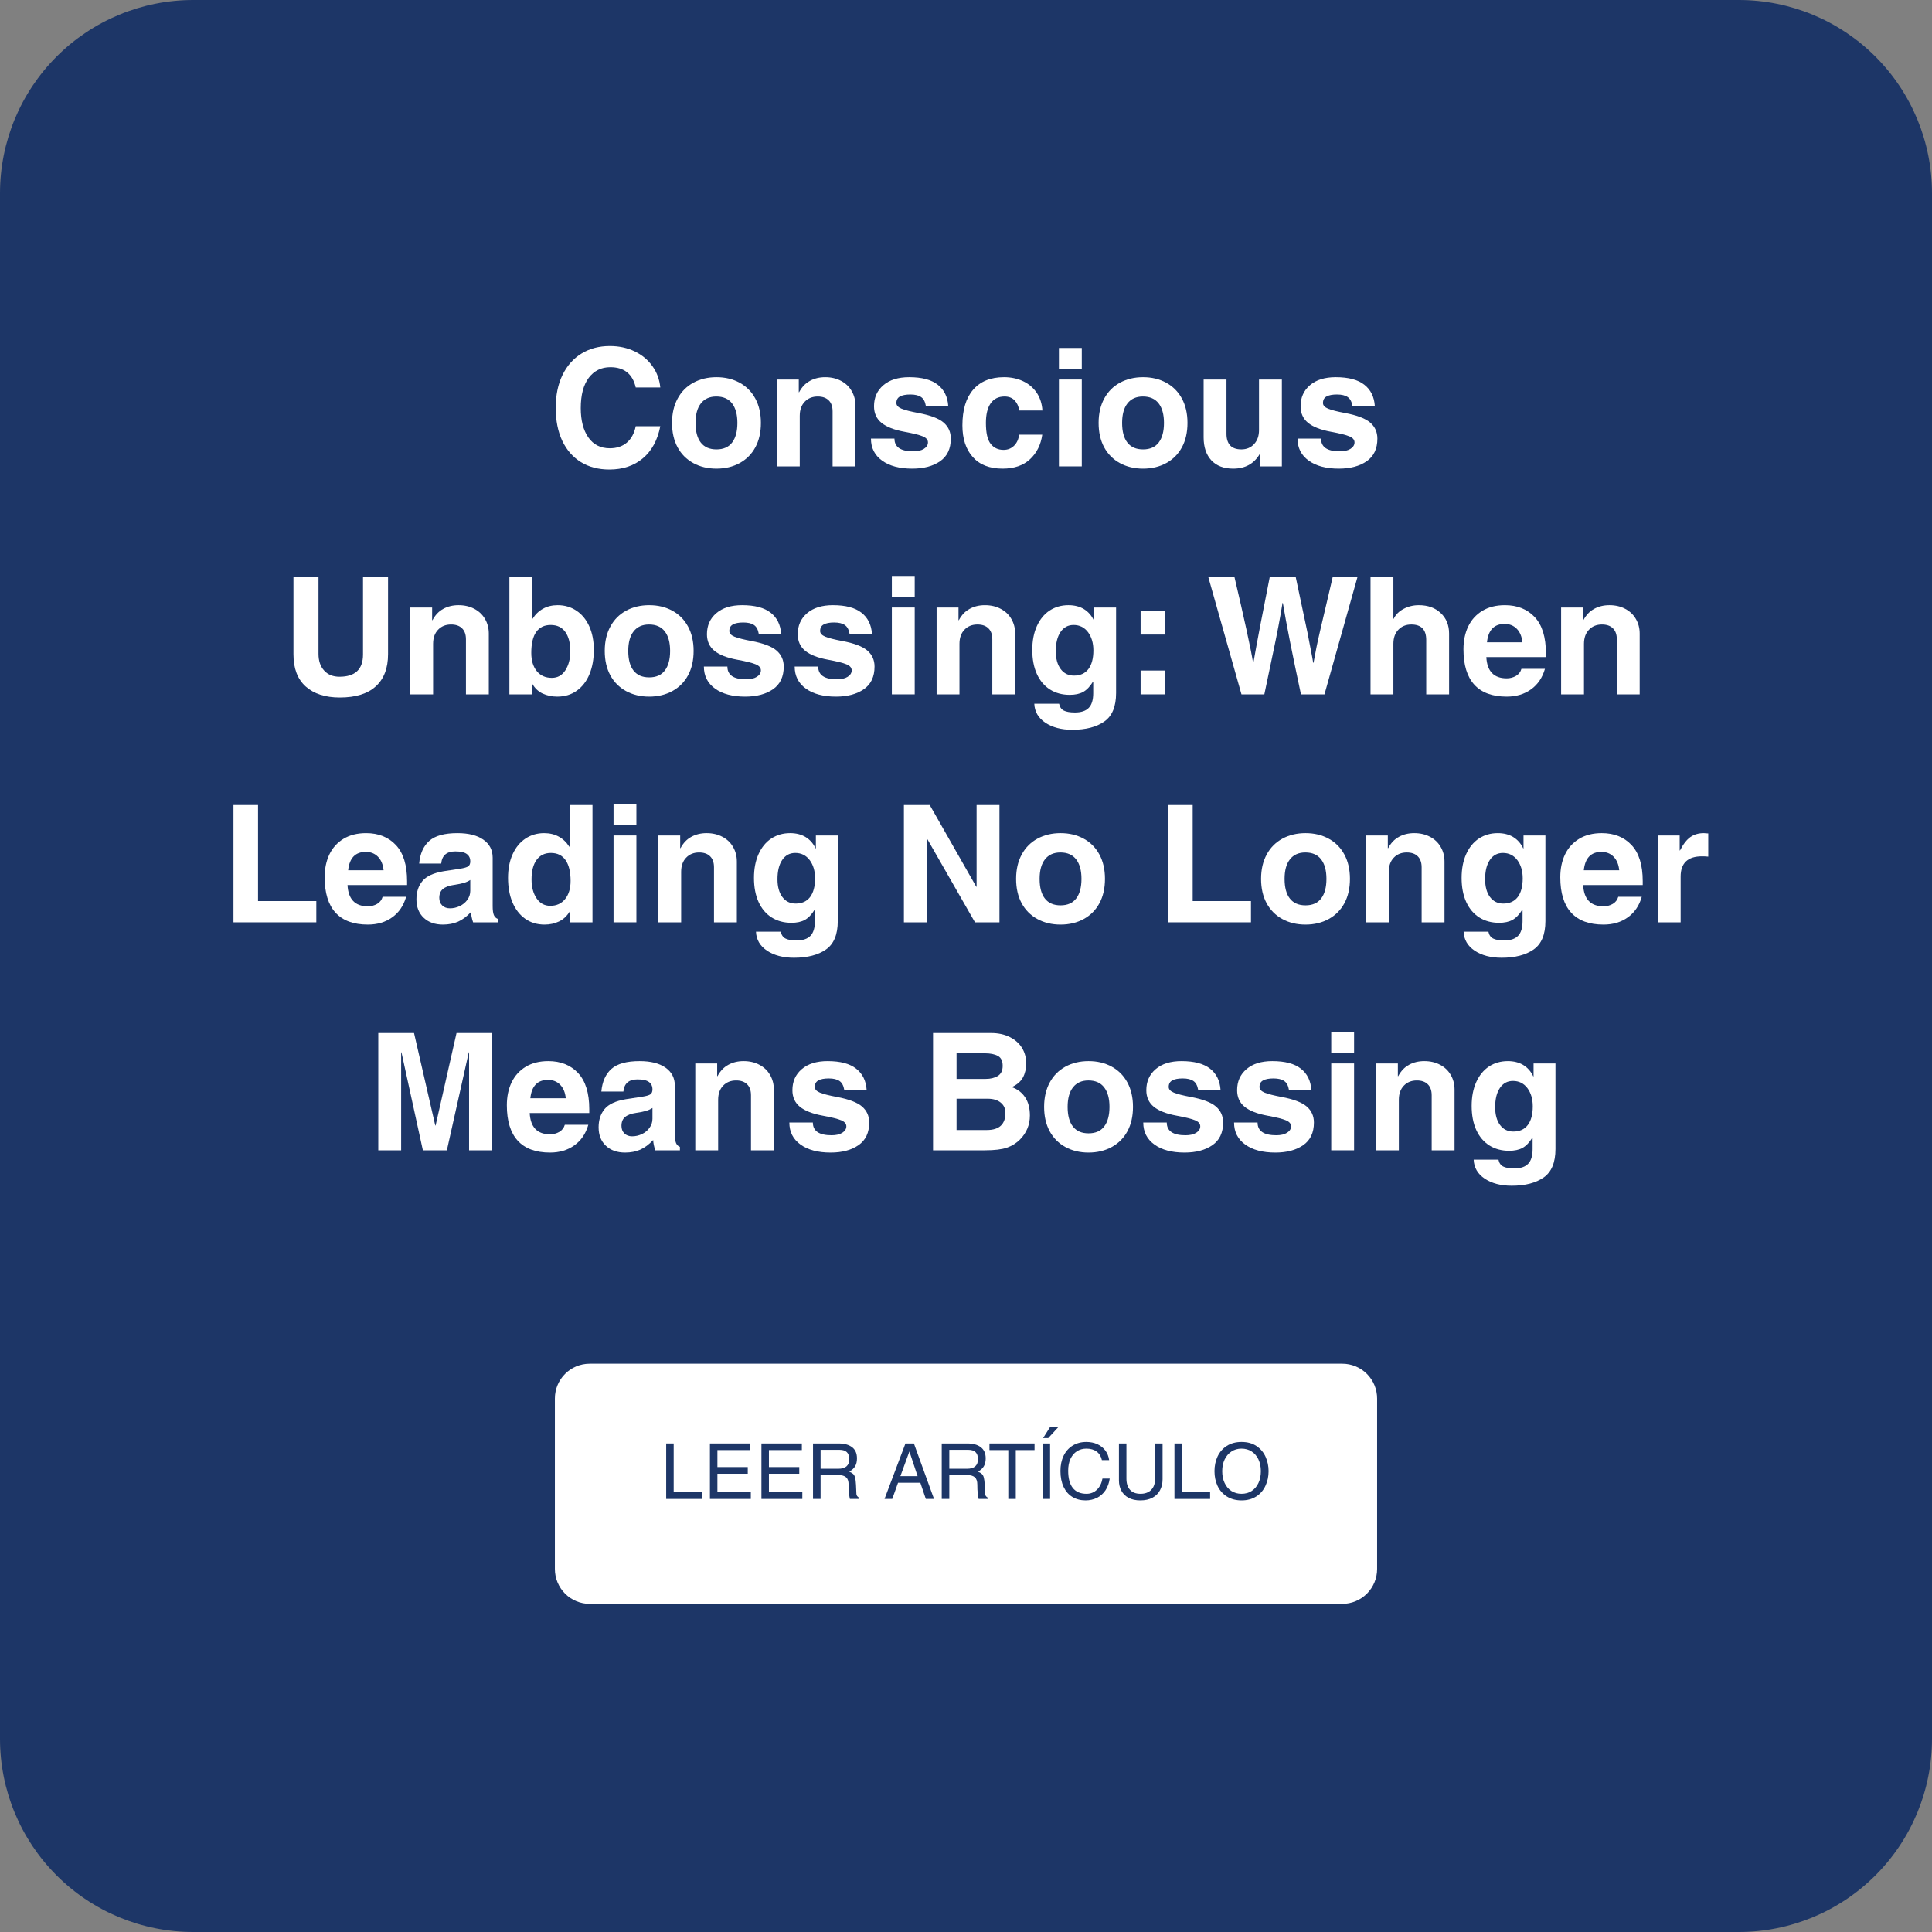 <svg xmlns="http://www.w3.org/2000/svg" xmlns:xlink="http://www.w3.org/1999/xlink" width="500" viewBox="0 0 375 375" height="500" preserveAspectRatio="xMidYMid meet"><rect x="0" y="0" width="375" height="375" fill="#808080" stroke="none"/><defs><g></g><clipPath id="5fe82d9a9a"><path d="M 37.5 0 L 337.5 0 C 347.445 0 356.984 3.949 364.016 10.984 C 371.051 18.016 375 27.555 375 37.5 L 375 337.5 C 375 347.445 371.051 356.984 364.016 364.016 C 356.984 371.051 347.445 375 337.5 375 L 37.5 375 C 27.555 375 18.016 371.051 10.984 364.016 C 3.949 356.984 0 347.445 0 337.5 L 0 37.5 C 0 27.555 3.949 18.016 10.984 10.984 C 18.016 3.949 27.555 0 37.5 0 Z M 37.5 0 " clip-rule="nonzero"></path></clipPath><clipPath id="1bc6776533"><path d="M 0 0 L 375 0 L 375 375 L 0 375 Z M 0 0 " clip-rule="nonzero"></path></clipPath><clipPath id="a417e3f90d"><path d="M 37.5 0 L 337.5 0 C 347.445 0 356.984 3.949 364.016 10.984 C 371.051 18.016 375 27.555 375 37.5 L 375 337.5 C 375 347.445 371.051 356.984 364.016 364.016 C 356.984 371.051 347.445 375 337.5 375 L 37.5 375 C 27.555 375 18.016 371.051 10.984 364.016 C 3.949 356.984 0 347.445 0 337.5 L 0 37.5 C 0 27.555 3.949 18.016 10.984 10.984 C 18.016 3.949 27.555 0 37.5 0 Z M 37.5 0 " clip-rule="nonzero"></path></clipPath><clipPath id="12bfcfdfc8"><rect x="0" width="375" y="0" height="375"></rect></clipPath><clipPath id="25bf0dbd1c"><path d="M 107.703 264.695 L 267.379 264.695 L 267.379 311.305 L 107.703 311.305 Z M 107.703 264.695 " clip-rule="nonzero"></path></clipPath><clipPath id="336af2cafb"><path d="M 114.453 264.695 L 260.547 264.695 C 262.336 264.695 264.051 265.406 265.316 266.672 C 266.582 267.938 267.297 269.652 267.297 271.445 L 267.297 304.555 C 267.297 306.344 266.582 308.059 265.316 309.328 C 264.051 310.594 262.336 311.305 260.547 311.305 L 114.453 311.305 C 112.664 311.305 110.949 310.594 109.684 309.328 C 108.418 308.059 107.703 306.344 107.703 304.555 L 107.703 271.445 C 107.703 267.715 110.727 264.695 114.453 264.695 Z M 114.453 264.695 " clip-rule="nonzero"></path></clipPath><clipPath id="fdb7423b43"><path d="M 0.703 0.695 L 160.359 0.695 L 160.359 47.305 L 0.703 47.305 Z M 0.703 0.695 " clip-rule="nonzero"></path></clipPath><clipPath id="9d84a0eb11"><path d="M 7.453 0.695 L 153.547 0.695 C 155.336 0.695 157.051 1.406 158.316 2.672 C 159.582 3.938 160.297 5.652 160.297 7.445 L 160.297 40.555 C 160.297 42.344 159.582 44.059 158.316 45.328 C 157.051 46.594 155.336 47.305 153.547 47.305 L 7.453 47.305 C 5.664 47.305 3.949 46.594 2.684 45.328 C 1.418 44.059 0.703 42.344 0.703 40.555 L 0.703 7.445 C 0.703 3.715 3.727 0.695 7.453 0.695 Z M 7.453 0.695 " clip-rule="nonzero"></path></clipPath><clipPath id="fdc872f3d6"><rect x="0" width="161" y="0" height="48"></rect></clipPath></defs><g clip-path="url(#5fe82d9a9a)"><g transform="matrix(1, 0, 0, 1, 0, 0)"><g clip-path="url(#12bfcfdfc8)"><g clip-path="url(#1bc6776533)"><g clip-path="url(#a417e3f90d)"><rect x="-82.5" width="540" fill="#1d3667" height="540" y="-82.5" fill-opacity="1"></rect></g></g></g></g></g><g fill="#ffffff" fill-opacity="1"><g transform="translate(106.475, 90.525)"><g><path d="M 11.984 -19.25 C 10.234 -19.25 8.836 -18.562 7.797 -17.188 C 6.766 -15.812 6.25 -13.852 6.25 -11.312 C 6.25 -8.926 6.738 -7.031 7.719 -5.625 C 8.695 -4.219 10.086 -3.516 11.891 -3.516 C 13.223 -3.516 14.32 -3.879 15.188 -4.609 C 16.051 -5.336 16.629 -6.398 16.922 -7.797 L 21.688 -7.797 C 21.156 -5.086 20.023 -3.008 18.297 -1.562 C 16.578 -0.113 14.41 0.609 11.797 0.609 C 9.68 0.609 7.844 0.129 6.281 -0.828 C 4.719 -1.797 3.508 -3.176 2.656 -4.969 C 1.812 -6.77 1.391 -8.895 1.391 -11.344 C 1.391 -13.801 1.828 -15.93 2.703 -17.734 C 3.586 -19.547 4.82 -20.938 6.406 -21.906 C 7.988 -22.875 9.816 -23.359 11.891 -23.359 C 13.68 -23.359 15.297 -23.008 16.734 -22.312 C 18.172 -21.613 19.316 -20.656 20.172 -19.438 C 21.035 -18.227 21.539 -16.852 21.688 -15.312 L 16.922 -15.312 C 16.316 -17.938 14.672 -19.25 11.984 -19.25 Z M 11.984 -19.25 "></path></g></g></g><g fill="#ffffff" fill-opacity="1"><g transform="translate(129.362, 90.525)"><g><path d="M 18.328 -8.438 C 18.328 -6.613 17.969 -5.035 17.25 -3.703 C 16.531 -2.379 15.516 -1.359 14.203 -0.641 C 12.891 0.078 11.391 0.438 9.703 0.438 C 8.016 0.438 6.516 0.078 5.203 -0.641 C 3.891 -1.359 2.875 -2.379 2.156 -3.703 C 1.438 -5.035 1.078 -6.613 1.078 -8.438 C 1.078 -10.25 1.441 -11.828 2.172 -13.172 C 2.898 -14.516 3.922 -15.539 5.234 -16.25 C 6.547 -16.957 8.035 -17.312 9.703 -17.312 C 11.391 -17.312 12.891 -16.953 14.203 -16.234 C 15.516 -15.516 16.531 -14.488 17.25 -13.156 C 17.969 -11.82 18.328 -10.25 18.328 -8.438 Z M 9.703 -3.297 C 11.055 -3.297 12.07 -3.742 12.75 -4.641 C 13.426 -5.535 13.766 -6.801 13.766 -8.438 C 13.766 -10.062 13.422 -11.32 12.734 -12.219 C 12.047 -13.113 11.023 -13.562 9.672 -13.562 C 8.379 -13.562 7.383 -13.117 6.688 -12.234 C 5.988 -11.348 5.641 -10.082 5.641 -8.438 C 5.641 -6.758 5.984 -5.484 6.672 -4.609 C 7.359 -3.734 8.367 -3.297 9.703 -3.297 Z M 9.703 -3.297 "></path></g></g></g><g fill="#ffffff" fill-opacity="1"><g transform="translate(148.731, 90.525)"><g><path d="M 17.312 -11.797 L 17.312 0 L 12.875 0 L 12.875 -10.688 C 12.875 -11.613 12.625 -12.32 12.125 -12.812 C 11.625 -13.312 10.91 -13.562 9.984 -13.562 C 8.953 -13.562 8.113 -13.223 7.469 -12.547 C 6.82 -11.879 6.5 -10.961 6.5 -9.797 L 6.5 0 L 2.062 0 L 2.062 -16.859 L 6.312 -16.859 L 6.312 -14.391 L 6.375 -14.391 C 6.906 -15.391 7.602 -16.125 8.469 -16.594 C 9.332 -17.07 10.32 -17.312 11.438 -17.312 C 12.602 -17.312 13.629 -17.07 14.516 -16.594 C 15.41 -16.125 16.098 -15.469 16.578 -14.625 C 17.066 -13.789 17.312 -12.848 17.312 -11.797 Z M 17.312 -11.797 "></path></g></g></g><g fill="#ffffff" fill-opacity="1"><g transform="translate(168.099, 90.525)"><g><path d="M 15.953 -11.734 L 11.609 -11.734 C 11.473 -12.555 11.164 -13.129 10.688 -13.453 C 10.219 -13.785 9.52 -13.953 8.594 -13.953 C 7.707 -13.953 7.035 -13.82 6.578 -13.562 C 6.117 -13.312 5.891 -12.891 5.891 -12.297 C 5.891 -11.836 6.227 -11.469 6.906 -11.188 C 7.582 -10.914 8.672 -10.641 10.172 -10.359 C 12.504 -9.922 14.133 -9.301 15.062 -8.5 C 15.988 -7.695 16.453 -6.66 16.453 -5.391 C 16.453 -3.422 15.758 -1.957 14.375 -1 C 12.988 -0.039 11.188 0.438 8.969 0.438 C 6.5 0.438 4.547 -0.082 3.109 -1.125 C 1.672 -2.164 0.953 -3.586 0.953 -5.391 L 5.516 -5.391 C 5.516 -3.742 6.727 -2.922 9.156 -2.922 C 10.031 -2.922 10.723 -3.082 11.234 -3.406 C 11.754 -3.738 12.016 -4.156 12.016 -4.656 C 12.016 -5.164 11.68 -5.555 11.016 -5.828 C 10.348 -6.109 9.16 -6.406 7.453 -6.719 C 5.461 -7.082 3.977 -7.66 3 -8.453 C 2.031 -9.242 1.547 -10.316 1.547 -11.672 C 1.547 -13.359 2.148 -14.719 3.359 -15.75 C 4.566 -16.789 6.238 -17.312 8.375 -17.312 C 10.844 -17.312 12.691 -16.82 13.922 -15.844 C 15.16 -14.875 15.836 -13.504 15.953 -11.734 Z M 15.953 -11.734 "></path></g></g></g><g fill="#ffffff" fill-opacity="1"><g transform="translate(185.724, 90.525)"><g><path d="M 9.25 -13.562 C 8.07 -13.562 7.176 -13.117 6.562 -12.234 C 5.945 -11.348 5.641 -10.082 5.641 -8.438 C 5.641 -6.508 5.945 -5.156 6.562 -4.375 C 7.176 -3.594 8.008 -3.203 9.062 -3.203 C 9.883 -3.203 10.57 -3.477 11.125 -4.031 C 11.676 -4.594 11.992 -5.301 12.078 -6.156 L 16.578 -6.156 C 16.305 -4.207 15.516 -2.617 14.203 -1.391 C 12.891 -0.172 11.113 0.438 8.875 0.438 C 6.344 0.438 4.41 -0.316 3.078 -1.828 C 1.742 -3.336 1.078 -5.379 1.078 -7.953 C 1.078 -10.973 1.773 -13.285 3.172 -14.891 C 4.566 -16.504 6.562 -17.312 9.156 -17.312 C 10.508 -17.312 11.734 -17.055 12.828 -16.547 C 13.93 -16.035 14.816 -15.289 15.484 -14.312 C 16.148 -13.332 16.523 -12.176 16.609 -10.844 L 12.109 -10.844 C 11.984 -11.664 11.68 -12.32 11.203 -12.812 C 10.734 -13.312 10.082 -13.562 9.25 -13.562 Z M 9.25 -13.562 "></path></g></g></g><g fill="#ffffff" fill-opacity="1"><g transform="translate(203.348, 90.525)"><g><path d="M 2.188 -18.859 L 2.188 -22.984 L 6.625 -22.984 L 6.625 -18.859 Z M 2.188 0 L 2.188 -16.859 L 6.625 -16.859 L 6.625 0 Z M 2.188 0 "></path></g></g></g><g fill="#ffffff" fill-opacity="1"><g transform="translate(212.161, 90.525)"><g><path d="M 18.328 -8.438 C 18.328 -6.613 17.969 -5.035 17.25 -3.703 C 16.531 -2.379 15.516 -1.359 14.203 -0.641 C 12.891 0.078 11.391 0.438 9.703 0.438 C 8.016 0.438 6.516 0.078 5.203 -0.641 C 3.891 -1.359 2.875 -2.379 2.156 -3.703 C 1.438 -5.035 1.078 -6.613 1.078 -8.438 C 1.078 -10.25 1.441 -11.828 2.172 -13.172 C 2.898 -14.516 3.922 -15.539 5.234 -16.25 C 6.547 -16.957 8.035 -17.312 9.703 -17.312 C 11.391 -17.312 12.891 -16.953 14.203 -16.234 C 15.516 -15.516 16.531 -14.488 17.25 -13.156 C 17.969 -11.82 18.328 -10.25 18.328 -8.438 Z M 9.703 -3.297 C 11.055 -3.297 12.07 -3.742 12.75 -4.641 C 13.426 -5.535 13.766 -6.801 13.766 -8.438 C 13.766 -10.062 13.422 -11.32 12.734 -12.219 C 12.047 -13.113 11.023 -13.562 9.672 -13.562 C 8.379 -13.562 7.383 -13.117 6.688 -12.234 C 5.988 -11.348 5.641 -10.082 5.641 -8.438 C 5.641 -6.758 5.984 -5.484 6.672 -4.609 C 7.359 -3.734 8.367 -3.297 9.703 -3.297 Z M 9.703 -3.297 "></path></g></g></g><g fill="#ffffff" fill-opacity="1"><g transform="translate(231.529, 90.525)"><g><path d="M 9.422 -3.297 C 10.43 -3.297 11.254 -3.641 11.891 -4.328 C 12.523 -5.016 12.844 -5.914 12.844 -7.031 L 12.844 -16.859 L 17.281 -16.859 L 17.281 0 L 13.031 0 L 13.031 -2.375 L 12.969 -2.375 C 11.863 -0.5 10.148 0.438 7.828 0.438 C 6.016 0.438 4.602 -0.098 3.594 -1.172 C 2.594 -2.254 2.094 -3.742 2.094 -5.641 L 2.094 -16.859 L 6.531 -16.859 L 6.531 -6.312 C 6.531 -5.332 6.77 -4.582 7.25 -4.062 C 7.738 -3.551 8.461 -3.297 9.422 -3.297 Z M 9.422 -3.297 "></path></g></g></g><g fill="#ffffff" fill-opacity="1"><g transform="translate(250.897, 90.525)"><g><path d="M 15.953 -11.734 L 11.609 -11.734 C 11.473 -12.555 11.164 -13.129 10.688 -13.453 C 10.219 -13.785 9.52 -13.953 8.594 -13.953 C 7.707 -13.953 7.035 -13.82 6.578 -13.562 C 6.117 -13.312 5.891 -12.891 5.891 -12.297 C 5.891 -11.836 6.227 -11.469 6.906 -11.188 C 7.582 -10.914 8.672 -10.641 10.172 -10.359 C 12.504 -9.922 14.133 -9.301 15.062 -8.5 C 15.988 -7.695 16.453 -6.66 16.453 -5.391 C 16.453 -3.422 15.758 -1.957 14.375 -1 C 12.988 -0.039 11.188 0.438 8.969 0.438 C 6.5 0.438 4.547 -0.082 3.109 -1.125 C 1.672 -2.164 0.953 -3.586 0.953 -5.391 L 5.516 -5.391 C 5.516 -3.742 6.727 -2.922 9.156 -2.922 C 10.031 -2.922 10.723 -3.082 11.234 -3.406 C 11.754 -3.738 12.016 -4.156 12.016 -4.656 C 12.016 -5.164 11.68 -5.555 11.016 -5.828 C 10.348 -6.109 9.16 -6.406 7.453 -6.719 C 5.461 -7.082 3.977 -7.66 3 -8.453 C 2.031 -9.242 1.547 -10.316 1.547 -11.672 C 1.547 -13.359 2.148 -14.719 3.359 -15.75 C 4.566 -16.789 6.238 -17.312 8.375 -17.312 C 10.844 -17.312 12.691 -16.82 13.922 -15.844 C 15.16 -14.875 15.836 -13.504 15.953 -11.734 Z M 15.953 -11.734 "></path></g></g></g><g fill="#ffffff" fill-opacity="1"><g transform="translate(54.679, 134.775)"><g><path d="M 11.219 -3.422 C 14.258 -3.422 15.781 -4.859 15.781 -7.734 L 15.781 -22.766 L 20.641 -22.766 L 20.641 -7.797 C 20.641 -5.086 19.848 -3.008 18.266 -1.562 C 16.68 -0.113 14.352 0.609 11.281 0.609 C 8.469 0.609 6.266 -0.098 4.672 -1.516 C 3.078 -2.93 2.281 -5.016 2.281 -7.766 L 2.281 -22.766 L 7.141 -22.766 L 7.141 -7.859 C 7.141 -6.504 7.504 -5.426 8.234 -4.625 C 8.961 -3.82 9.957 -3.422 11.219 -3.422 Z M 11.219 -3.422 "></path></g></g></g><g fill="#ffffff" fill-opacity="1"><g transform="translate(77.565, 134.775)"><g><path d="M 17.312 -11.797 L 17.312 0 L 12.875 0 L 12.875 -10.688 C 12.875 -11.613 12.625 -12.32 12.125 -12.812 C 11.625 -13.312 10.91 -13.562 9.984 -13.562 C 8.953 -13.562 8.113 -13.223 7.469 -12.547 C 6.82 -11.879 6.5 -10.961 6.5 -9.797 L 6.5 0 L 2.062 0 L 2.062 -16.859 L 6.312 -16.859 L 6.312 -14.391 L 6.375 -14.391 C 6.906 -15.391 7.602 -16.125 8.469 -16.594 C 9.332 -17.07 10.32 -17.312 11.438 -17.312 C 12.602 -17.312 13.629 -17.07 14.516 -16.594 C 15.41 -16.125 16.098 -15.469 16.578 -14.625 C 17.066 -13.789 17.312 -12.848 17.312 -11.797 Z M 17.312 -11.797 "></path></g></g></g><g fill="#ffffff" fill-opacity="1"><g transform="translate(96.934, 134.775)"><g><path d="M 6.438 -14.672 C 6.969 -15.523 7.645 -16.176 8.469 -16.625 C 9.289 -17.082 10.238 -17.312 11.312 -17.312 C 12.664 -17.312 13.875 -16.957 14.938 -16.25 C 16.008 -15.539 16.844 -14.531 17.438 -13.219 C 18.031 -11.906 18.328 -10.375 18.328 -8.625 C 18.328 -6.863 18.047 -5.297 17.484 -3.922 C 16.922 -2.555 16.102 -1.488 15.031 -0.719 C 13.969 0.051 12.695 0.438 11.219 0.438 C 10.207 0.438 9.266 0.238 8.391 -0.156 C 7.523 -0.562 6.844 -1.219 6.344 -2.125 L 6.281 -2.125 L 6.281 0 L 1.938 0 L 1.938 -22.766 L 6.375 -22.766 L 6.375 -14.672 Z M 13.766 -8.344 C 13.766 -9.945 13.441 -11.203 12.797 -12.109 C 12.148 -13.016 11.203 -13.469 9.953 -13.469 C 8.723 -13.469 7.785 -13.016 7.141 -12.109 C 6.504 -11.203 6.188 -9.848 6.188 -8.047 C 6.188 -6.566 6.539 -5.391 7.25 -4.516 C 7.957 -3.641 8.93 -3.203 10.172 -3.203 C 11.297 -3.203 12.176 -3.695 12.812 -4.688 C 13.445 -5.688 13.766 -6.906 13.766 -8.344 Z M 13.766 -8.344 "></path></g></g></g><g fill="#ffffff" fill-opacity="1"><g transform="translate(116.302, 134.775)"><g><path d="M 18.328 -8.438 C 18.328 -6.613 17.969 -5.035 17.25 -3.703 C 16.531 -2.379 15.516 -1.359 14.203 -0.641 C 12.891 0.078 11.391 0.438 9.703 0.438 C 8.016 0.438 6.516 0.078 5.203 -0.641 C 3.891 -1.359 2.875 -2.379 2.156 -3.703 C 1.438 -5.035 1.078 -6.613 1.078 -8.438 C 1.078 -10.25 1.441 -11.828 2.172 -13.172 C 2.898 -14.516 3.922 -15.539 5.234 -16.25 C 6.547 -16.957 8.035 -17.312 9.703 -17.312 C 11.391 -17.312 12.891 -16.953 14.203 -16.234 C 15.516 -15.516 16.531 -14.488 17.25 -13.156 C 17.969 -11.82 18.328 -10.25 18.328 -8.438 Z M 9.703 -3.297 C 11.055 -3.297 12.07 -3.742 12.75 -4.641 C 13.426 -5.535 13.766 -6.801 13.766 -8.438 C 13.766 -10.062 13.422 -11.32 12.734 -12.219 C 12.047 -13.113 11.023 -13.562 9.672 -13.562 C 8.379 -13.562 7.383 -13.117 6.688 -12.234 C 5.988 -11.348 5.641 -10.082 5.641 -8.438 C 5.641 -6.758 5.984 -5.484 6.672 -4.609 C 7.359 -3.734 8.367 -3.297 9.703 -3.297 Z M 9.703 -3.297 "></path></g></g></g><g fill="#ffffff" fill-opacity="1"><g transform="translate(135.67, 134.775)"><g><path d="M 15.953 -11.734 L 11.609 -11.734 C 11.473 -12.555 11.164 -13.129 10.688 -13.453 C 10.219 -13.785 9.52 -13.953 8.594 -13.953 C 7.707 -13.953 7.035 -13.82 6.578 -13.562 C 6.117 -13.312 5.891 -12.891 5.891 -12.297 C 5.891 -11.836 6.227 -11.469 6.906 -11.188 C 7.582 -10.914 8.672 -10.641 10.172 -10.359 C 12.504 -9.922 14.133 -9.301 15.062 -8.5 C 15.988 -7.695 16.453 -6.66 16.453 -5.391 C 16.453 -3.422 15.758 -1.957 14.375 -1 C 12.988 -0.039 11.188 0.438 8.969 0.438 C 6.5 0.438 4.547 -0.082 3.109 -1.125 C 1.672 -2.164 0.953 -3.586 0.953 -5.391 L 5.516 -5.391 C 5.516 -3.742 6.727 -2.922 9.156 -2.922 C 10.031 -2.922 10.723 -3.082 11.234 -3.406 C 11.754 -3.738 12.016 -4.156 12.016 -4.656 C 12.016 -5.164 11.68 -5.555 11.016 -5.828 C 10.348 -6.109 9.16 -6.406 7.453 -6.719 C 5.461 -7.082 3.977 -7.66 3 -8.453 C 2.031 -9.242 1.547 -10.316 1.547 -11.672 C 1.547 -13.359 2.148 -14.719 3.359 -15.75 C 4.566 -16.789 6.238 -17.312 8.375 -17.312 C 10.844 -17.312 12.691 -16.82 13.922 -15.844 C 15.16 -14.875 15.836 -13.504 15.953 -11.734 Z M 15.953 -11.734 "></path></g></g></g><g fill="#ffffff" fill-opacity="1"><g transform="translate(153.295, 134.775)"><g><path d="M 15.953 -11.734 L 11.609 -11.734 C 11.473 -12.555 11.164 -13.129 10.688 -13.453 C 10.219 -13.785 9.52 -13.953 8.594 -13.953 C 7.707 -13.953 7.035 -13.82 6.578 -13.562 C 6.117 -13.312 5.891 -12.891 5.891 -12.297 C 5.891 -11.836 6.227 -11.469 6.906 -11.188 C 7.582 -10.914 8.672 -10.641 10.172 -10.359 C 12.504 -9.922 14.133 -9.301 15.062 -8.5 C 15.988 -7.695 16.453 -6.66 16.453 -5.391 C 16.453 -3.422 15.758 -1.957 14.375 -1 C 12.988 -0.039 11.188 0.438 8.969 0.438 C 6.5 0.438 4.547 -0.082 3.109 -1.125 C 1.672 -2.164 0.953 -3.586 0.953 -5.391 L 5.516 -5.391 C 5.516 -3.742 6.727 -2.922 9.156 -2.922 C 10.031 -2.922 10.723 -3.082 11.234 -3.406 C 11.754 -3.738 12.016 -4.156 12.016 -4.656 C 12.016 -5.164 11.68 -5.555 11.016 -5.828 C 10.348 -6.109 9.16 -6.406 7.453 -6.719 C 5.461 -7.082 3.977 -7.66 3 -8.453 C 2.031 -9.242 1.547 -10.316 1.547 -11.672 C 1.547 -13.359 2.148 -14.719 3.359 -15.75 C 4.566 -16.789 6.238 -17.312 8.375 -17.312 C 10.844 -17.312 12.691 -16.82 13.922 -15.844 C 15.16 -14.875 15.836 -13.504 15.953 -11.734 Z M 15.953 -11.734 "></path></g></g></g><g fill="#ffffff" fill-opacity="1"><g transform="translate(170.92, 134.775)"><g><path d="M 2.188 -18.859 L 2.188 -22.984 L 6.625 -22.984 L 6.625 -18.859 Z M 2.188 0 L 2.188 -16.859 L 6.625 -16.859 L 6.625 0 Z M 2.188 0 "></path></g></g></g><g fill="#ffffff" fill-opacity="1"><g transform="translate(179.732, 134.775)"><g><path d="M 17.312 -11.797 L 17.312 0 L 12.875 0 L 12.875 -10.688 C 12.875 -11.613 12.625 -12.32 12.125 -12.812 C 11.625 -13.312 10.91 -13.562 9.984 -13.562 C 8.953 -13.562 8.113 -13.223 7.469 -12.547 C 6.82 -11.879 6.5 -10.961 6.5 -9.797 L 6.5 0 L 2.062 0 L 2.062 -16.859 L 6.312 -16.859 L 6.312 -14.391 L 6.375 -14.391 C 6.906 -15.391 7.602 -16.125 8.469 -16.594 C 9.332 -17.07 10.32 -17.312 11.438 -17.312 C 12.602 -17.312 13.629 -17.07 14.516 -16.594 C 15.41 -16.125 16.098 -15.469 16.578 -14.625 C 17.066 -13.789 17.312 -12.848 17.312 -11.797 Z M 17.312 -11.797 "></path></g></g></g><g fill="#ffffff" fill-opacity="1"><g transform="translate(199.1, 134.775)"><g><path d="M 13.219 -14.359 L 13.281 -14.359 L 13.281 -16.859 L 17.531 -16.859 L 17.531 -0.25 C 17.531 2.363 16.77 4.203 15.25 5.266 C 13.727 6.336 11.656 6.875 9.031 6.875 C 6.914 6.875 5.172 6.414 3.797 5.5 C 2.43 4.582 1.719 3.352 1.656 1.812 L 6.469 1.812 C 6.594 2.445 6.895 2.891 7.375 3.141 C 7.863 3.391 8.586 3.516 9.547 3.516 C 10.766 3.516 11.66 3.211 12.234 2.609 C 12.805 2.016 13.094 1.07 13.094 -0.219 L 13.094 -2.375 L 13.031 -2.438 C 12.457 -1.508 11.828 -0.852 11.141 -0.469 C 10.453 -0.094 9.582 0.094 8.531 0.094 C 7.07 0.094 5.789 -0.254 4.688 -0.953 C 3.594 -1.648 2.75 -2.648 2.156 -3.953 C 1.562 -5.266 1.266 -6.82 1.266 -8.625 C 1.266 -10.395 1.562 -11.938 2.156 -13.25 C 2.75 -14.562 3.57 -15.566 4.625 -16.266 C 5.688 -16.961 6.906 -17.312 8.281 -17.312 C 9.457 -17.312 10.461 -17.055 11.297 -16.547 C 12.129 -16.035 12.77 -15.305 13.219 -14.359 Z M 9.359 -3.641 C 10.578 -3.641 11.508 -4.062 12.156 -4.906 C 12.801 -5.758 13.125 -6.969 13.125 -8.531 C 13.125 -9.969 12.773 -11.148 12.078 -12.078 C 11.379 -13.004 10.445 -13.469 9.281 -13.469 C 8.207 -13.469 7.363 -13.016 6.75 -12.109 C 6.133 -11.203 5.828 -9.957 5.828 -8.375 C 5.828 -6.914 6.145 -5.758 6.781 -4.906 C 7.414 -4.062 8.273 -3.641 9.359 -3.641 Z M 9.359 -3.641 "></path></g></g></g><g fill="#ffffff" fill-opacity="1"><g transform="translate(218.469, 134.775)"><g><path d="M 2.922 -11.609 L 2.922 -16.234 L 7.672 -16.234 L 7.672 -11.609 Z M 2.922 0 L 2.922 -4.625 L 7.672 -4.625 L 7.672 0 Z M 2.922 0 "></path></g></g></g><g fill="#ffffff" fill-opacity="1"><g transform="translate(227.756, 134.775)"><g></g></g></g><g fill="#ffffff" fill-opacity="1"><g transform="translate(234.032, 134.775)"><g><path d="M 9.188 -6.125 L 9.25 -6.125 C 9.945 -10.113 11.004 -15.66 12.422 -22.766 L 17.469 -22.766 L 19.75 -11.984 C 19.938 -11.078 20.102 -10.211 20.25 -9.391 C 20.406 -8.578 20.547 -7.848 20.672 -7.203 L 20.859 -6.125 L 20.922 -6.125 L 21.5 -9.156 C 21.688 -10.156 22.477 -13.594 23.875 -19.469 L 24.641 -22.766 L 29.453 -22.766 L 23.047 0 L 18.484 0 C 16.816 -7.781 15.645 -13.695 14.969 -17.75 L 14.906 -17.75 C 14.477 -15.031 13.852 -11.742 13.031 -7.891 L 11.375 0 L 6.938 0 L 0.5 -22.766 L 5.578 -22.766 C 6.422 -19.191 7.191 -15.812 7.891 -12.625 C 8.586 -9.445 9.02 -7.281 9.188 -6.125 Z M 9.188 -6.125 "></path></g></g></g><g fill="#ffffff" fill-opacity="1"><g transform="translate(263.956, 134.775)"><g><path d="M 6.562 -14.672 C 6.945 -15.484 7.586 -16.125 8.484 -16.594 C 9.379 -17.07 10.363 -17.312 11.438 -17.312 C 13.195 -17.312 14.613 -16.801 15.688 -15.781 C 16.77 -14.77 17.312 -13.441 17.312 -11.797 L 17.312 0 L 12.875 0 L 12.875 -10.562 C 12.875 -12.562 11.91 -13.562 9.984 -13.562 C 8.953 -13.562 8.113 -13.223 7.469 -12.547 C 6.82 -11.879 6.5 -10.961 6.5 -9.797 L 6.5 0 L 2.062 0 L 2.062 -22.766 L 6.5 -22.766 L 6.5 -14.672 Z M 6.562 -14.672 "></path></g></g></g><g fill="#ffffff" fill-opacity="1"><g transform="translate(283.324, 134.775)"><g><path d="M 9.125 -3.109 C 9.781 -3.109 10.379 -3.266 10.922 -3.578 C 11.461 -3.898 11.816 -4.359 11.984 -4.953 L 16.547 -4.953 C 16.055 -3.234 15.156 -1.906 13.844 -0.969 C 12.539 -0.031 10.969 0.438 9.125 0.438 C 6.344 0.438 4.25 -0.332 2.844 -1.875 C 1.438 -3.414 0.734 -5.707 0.734 -8.75 C 0.734 -10.414 1.039 -11.895 1.656 -13.188 C 2.281 -14.477 3.195 -15.488 4.406 -16.219 C 5.613 -16.945 7.07 -17.312 8.781 -17.312 C 11.188 -17.312 13.113 -16.539 14.562 -15 C 16.008 -13.457 16.734 -11.117 16.734 -7.984 L 16.734 -7.234 L 5.172 -7.234 C 5.316 -4.484 6.633 -3.109 9.125 -3.109 Z M 8.719 -13.672 C 6.688 -13.672 5.547 -12.484 5.297 -10.109 L 12.172 -10.109 C 12.066 -11.211 11.707 -12.082 11.094 -12.719 C 10.477 -13.352 9.688 -13.672 8.719 -13.672 Z M 8.719 -13.672 "></path></g></g></g><g fill="#ffffff" fill-opacity="1"><g transform="translate(300.949, 134.775)"><g><path d="M 17.312 -11.797 L 17.312 0 L 12.875 0 L 12.875 -10.688 C 12.875 -11.613 12.625 -12.32 12.125 -12.812 C 11.625 -13.312 10.91 -13.562 9.984 -13.562 C 8.953 -13.562 8.113 -13.223 7.469 -12.547 C 6.82 -11.879 6.5 -10.961 6.5 -9.797 L 6.5 0 L 2.062 0 L 2.062 -16.859 L 6.312 -16.859 L 6.312 -14.391 L 6.375 -14.391 C 6.906 -15.391 7.602 -16.125 8.469 -16.594 C 9.332 -17.07 10.32 -17.312 11.438 -17.312 C 12.602 -17.312 13.629 -17.07 14.516 -16.594 C 15.41 -16.125 16.098 -15.469 16.578 -14.625 C 17.066 -13.789 17.312 -12.848 17.312 -11.797 Z M 17.312 -11.797 "></path></g></g></g><g fill="#ffffff" fill-opacity="1"><g transform="translate(42.913, 179.025)"><g><path d="M 18.484 -4.125 L 18.484 0 L 2.406 0 L 2.406 -22.766 L 7.172 -22.766 L 7.172 -4.125 Z M 18.484 -4.125 "></path></g></g></g><g fill="#ffffff" fill-opacity="1"><g transform="translate(62.281, 179.025)"><g><path d="M 9.125 -3.109 C 9.781 -3.109 10.379 -3.266 10.922 -3.578 C 11.461 -3.898 11.816 -4.359 11.984 -4.953 L 16.547 -4.953 C 16.055 -3.234 15.156 -1.906 13.844 -0.969 C 12.539 -0.031 10.969 0.438 9.125 0.438 C 6.344 0.438 4.25 -0.332 2.844 -1.875 C 1.438 -3.414 0.734 -5.707 0.734 -8.75 C 0.734 -10.414 1.039 -11.895 1.656 -13.188 C 2.281 -14.477 3.195 -15.488 4.406 -16.219 C 5.613 -16.945 7.07 -17.312 8.781 -17.312 C 11.188 -17.312 13.113 -16.539 14.562 -15 C 16.008 -13.457 16.734 -11.117 16.734 -7.984 L 16.734 -7.234 L 5.172 -7.234 C 5.316 -4.484 6.633 -3.109 9.125 -3.109 Z M 8.719 -13.672 C 6.688 -13.672 5.547 -12.484 5.297 -10.109 L 12.172 -10.109 C 12.066 -11.211 11.707 -12.082 11.094 -12.719 C 10.477 -13.352 9.688 -13.672 8.719 -13.672 Z M 8.719 -13.672 "></path></g></g></g><g fill="#ffffff" fill-opacity="1"><g transform="translate(79.906, 179.025)"><g><path d="M 16.703 -0.672 L 16.703 0 L 11.922 0 C 11.672 -0.738 11.535 -1.406 11.516 -2 C 10.703 -1.133 9.863 -0.508 9 -0.125 C 8.133 0.25 7.156 0.438 6.062 0.438 C 4.508 0.438 3.266 -0.004 2.328 -0.891 C 1.391 -1.773 0.922 -2.969 0.922 -4.469 C 0.922 -5.883 1.305 -7.062 2.078 -8 C 2.848 -8.945 4.227 -9.586 6.219 -9.922 L 9.391 -10.406 C 10.191 -10.531 10.723 -10.688 10.984 -10.875 C 11.242 -11.062 11.375 -11.379 11.375 -11.828 C 11.375 -12.461 11.145 -12.941 10.688 -13.266 C 10.238 -13.598 9.5 -13.766 8.469 -13.766 C 6.789 -13.766 5.879 -12.977 5.734 -11.406 L 1.453 -11.406 C 1.629 -13.332 2.281 -14.797 3.406 -15.797 C 4.539 -16.805 6.363 -17.312 8.875 -17.312 C 11.031 -17.312 12.707 -16.891 13.906 -16.047 C 15.113 -15.203 15.719 -14.035 15.719 -12.547 L 15.719 -3.141 C 15.719 -2.359 15.797 -1.781 15.953 -1.406 C 16.117 -1.039 16.367 -0.797 16.703 -0.672 Z M 11.375 -6.125 L 11.375 -8.219 C 11 -7.977 10.586 -7.789 10.141 -7.656 C 9.703 -7.52 9.062 -7.391 8.219 -7.266 C 7.258 -7.129 6.539 -6.863 6.062 -6.469 C 5.594 -6.082 5.359 -5.508 5.359 -4.75 C 5.359 -4.145 5.547 -3.656 5.922 -3.281 C 6.305 -2.906 6.805 -2.719 7.422 -2.719 C 8.078 -2.719 8.707 -2.859 9.312 -3.141 C 9.926 -3.43 10.422 -3.836 10.797 -4.359 C 11.18 -4.879 11.375 -5.469 11.375 -6.125 Z M 11.375 -6.125 "></path></g></g></g><g fill="#ffffff" fill-opacity="1"><g transform="translate(97.531, 179.025)"><g><path d="M 13.125 0 L 13.125 -2.125 L 13.062 -2.125 C 12.531 -1.238 11.836 -0.586 10.984 -0.172 C 10.129 0.234 9.191 0.438 8.172 0.438 C 6.711 0.438 5.453 0.055 4.391 -0.703 C 3.328 -1.461 2.508 -2.52 1.938 -3.875 C 1.363 -5.238 1.078 -6.82 1.078 -8.625 C 1.078 -10.375 1.375 -11.906 1.969 -13.219 C 2.562 -14.531 3.391 -15.539 4.453 -16.25 C 5.523 -16.957 6.734 -17.312 8.078 -17.312 C 9.16 -17.312 10.113 -17.082 10.938 -16.625 C 11.758 -16.176 12.438 -15.523 12.969 -14.672 L 13.031 -14.672 L 13.031 -22.766 L 17.469 -22.766 L 17.469 0 Z M 13.219 -8.047 C 13.219 -9.785 12.895 -11.125 12.25 -12.062 C 11.602 -13 10.648 -13.469 9.391 -13.469 C 8.203 -13.469 7.281 -13.02 6.625 -12.125 C 5.969 -11.227 5.641 -9.969 5.641 -8.344 C 5.641 -6.844 5.969 -5.609 6.625 -4.641 C 7.281 -3.68 8.164 -3.203 9.281 -3.203 C 10.488 -3.203 11.445 -3.641 12.156 -4.516 C 12.863 -5.391 13.219 -6.566 13.219 -8.047 Z M 13.219 -8.047 "></path></g></g></g><g fill="#ffffff" fill-opacity="1"><g transform="translate(116.899, 179.025)"><g><path d="M 2.188 -18.859 L 2.188 -22.984 L 6.625 -22.984 L 6.625 -18.859 Z M 2.188 0 L 2.188 -16.859 L 6.625 -16.859 L 6.625 0 Z M 2.188 0 "></path></g></g></g><g fill="#ffffff" fill-opacity="1"><g transform="translate(125.711, 179.025)"><g><path d="M 17.312 -11.797 L 17.312 0 L 12.875 0 L 12.875 -10.688 C 12.875 -11.613 12.625 -12.32 12.125 -12.812 C 11.625 -13.312 10.91 -13.562 9.984 -13.562 C 8.953 -13.562 8.113 -13.223 7.469 -12.547 C 6.82 -11.879 6.5 -10.961 6.5 -9.797 L 6.5 0 L 2.062 0 L 2.062 -16.859 L 6.312 -16.859 L 6.312 -14.391 L 6.375 -14.391 C 6.906 -15.391 7.602 -16.125 8.469 -16.594 C 9.332 -17.07 10.32 -17.312 11.438 -17.312 C 12.602 -17.312 13.629 -17.07 14.516 -16.594 C 15.41 -16.125 16.098 -15.469 16.578 -14.625 C 17.066 -13.789 17.312 -12.848 17.312 -11.797 Z M 17.312 -11.797 "></path></g></g></g><g fill="#ffffff" fill-opacity="1"><g transform="translate(145.08, 179.025)"><g><path d="M 13.219 -14.359 L 13.281 -14.359 L 13.281 -16.859 L 17.531 -16.859 L 17.531 -0.25 C 17.531 2.363 16.77 4.203 15.25 5.266 C 13.727 6.336 11.656 6.875 9.031 6.875 C 6.914 6.875 5.172 6.414 3.797 5.5 C 2.43 4.582 1.719 3.352 1.656 1.812 L 6.469 1.812 C 6.594 2.445 6.895 2.891 7.375 3.141 C 7.863 3.391 8.586 3.516 9.547 3.516 C 10.766 3.516 11.66 3.211 12.234 2.609 C 12.805 2.016 13.094 1.07 13.094 -0.219 L 13.094 -2.375 L 13.031 -2.438 C 12.457 -1.508 11.828 -0.852 11.141 -0.469 C 10.453 -0.094 9.582 0.094 8.531 0.094 C 7.07 0.094 5.789 -0.254 4.688 -0.953 C 3.594 -1.648 2.75 -2.648 2.156 -3.953 C 1.562 -5.266 1.266 -6.82 1.266 -8.625 C 1.266 -10.395 1.562 -11.938 2.156 -13.25 C 2.75 -14.562 3.57 -15.566 4.625 -16.266 C 5.688 -16.961 6.906 -17.312 8.281 -17.312 C 9.457 -17.312 10.461 -17.055 11.297 -16.547 C 12.129 -16.035 12.77 -15.305 13.219 -14.359 Z M 9.359 -3.641 C 10.578 -3.641 11.508 -4.062 12.156 -4.906 C 12.801 -5.758 13.125 -6.969 13.125 -8.531 C 13.125 -9.969 12.773 -11.148 12.078 -12.078 C 11.379 -13.004 10.445 -13.469 9.281 -13.469 C 8.207 -13.469 7.363 -13.016 6.75 -12.109 C 6.133 -11.203 5.828 -9.957 5.828 -8.375 C 5.828 -6.914 6.145 -5.758 6.781 -4.906 C 7.414 -4.062 8.273 -3.641 9.359 -3.641 Z M 9.359 -3.641 "></path></g></g></g><g fill="#ffffff" fill-opacity="1"><g transform="translate(164.448, 179.025)"><g></g></g></g><g fill="#ffffff" fill-opacity="1"><g transform="translate(173.26, 179.025)"><g><path d="M 16.297 -6.906 L 16.297 -22.766 L 20.734 -22.766 L 20.734 0 L 15.984 0 L 6.688 -16.234 L 6.625 -16.234 L 6.625 0 L 2.188 0 L 2.188 -22.766 L 7.203 -22.766 L 16.234 -6.906 Z M 16.297 -6.906 "></path></g></g></g><g fill="#ffffff" fill-opacity="1"><g transform="translate(196.147, 179.025)"><g><path d="M 18.328 -8.438 C 18.328 -6.613 17.969 -5.035 17.25 -3.703 C 16.531 -2.379 15.516 -1.359 14.203 -0.641 C 12.891 0.078 11.391 0.438 9.703 0.438 C 8.016 0.438 6.516 0.078 5.203 -0.641 C 3.891 -1.359 2.875 -2.379 2.156 -3.703 C 1.438 -5.035 1.078 -6.613 1.078 -8.438 C 1.078 -10.25 1.441 -11.828 2.172 -13.172 C 2.898 -14.516 3.922 -15.539 5.234 -16.25 C 6.547 -16.957 8.035 -17.312 9.703 -17.312 C 11.391 -17.312 12.891 -16.953 14.203 -16.234 C 15.516 -15.516 16.531 -14.488 17.25 -13.156 C 17.969 -11.82 18.328 -10.25 18.328 -8.438 Z M 9.703 -3.297 C 11.055 -3.297 12.07 -3.742 12.75 -4.641 C 13.426 -5.535 13.766 -6.801 13.766 -8.438 C 13.766 -10.062 13.422 -11.32 12.734 -12.219 C 12.047 -13.113 11.023 -13.562 9.672 -13.562 C 8.379 -13.562 7.383 -13.117 6.688 -12.234 C 5.988 -11.348 5.641 -10.082 5.641 -8.438 C 5.641 -6.758 5.984 -5.484 6.672 -4.609 C 7.359 -3.734 8.367 -3.297 9.703 -3.297 Z M 9.703 -3.297 "></path></g></g></g><g fill="#ffffff" fill-opacity="1"><g transform="translate(215.515, 179.025)"><g></g></g></g><g fill="#ffffff" fill-opacity="1"><g transform="translate(224.328, 179.025)"><g><path d="M 18.484 -4.125 L 18.484 0 L 2.406 0 L 2.406 -22.766 L 7.172 -22.766 L 7.172 -4.125 Z M 18.484 -4.125 "></path></g></g></g><g fill="#ffffff" fill-opacity="1"><g transform="translate(243.696, 179.025)"><g><path d="M 18.328 -8.438 C 18.328 -6.613 17.969 -5.035 17.25 -3.703 C 16.531 -2.379 15.516 -1.359 14.203 -0.641 C 12.891 0.078 11.391 0.438 9.703 0.438 C 8.016 0.438 6.516 0.078 5.203 -0.641 C 3.891 -1.359 2.875 -2.379 2.156 -3.703 C 1.438 -5.035 1.078 -6.613 1.078 -8.438 C 1.078 -10.25 1.441 -11.828 2.172 -13.172 C 2.898 -14.516 3.922 -15.539 5.234 -16.25 C 6.547 -16.957 8.035 -17.312 9.703 -17.312 C 11.391 -17.312 12.891 -16.953 14.203 -16.234 C 15.516 -15.516 16.531 -14.488 17.25 -13.156 C 17.969 -11.82 18.328 -10.25 18.328 -8.438 Z M 9.703 -3.297 C 11.055 -3.297 12.07 -3.742 12.75 -4.641 C 13.426 -5.535 13.766 -6.801 13.766 -8.438 C 13.766 -10.062 13.422 -11.32 12.734 -12.219 C 12.047 -13.113 11.023 -13.562 9.672 -13.562 C 8.379 -13.562 7.383 -13.117 6.688 -12.234 C 5.988 -11.348 5.641 -10.082 5.641 -8.438 C 5.641 -6.758 5.984 -5.484 6.672 -4.609 C 7.359 -3.734 8.367 -3.297 9.703 -3.297 Z M 9.703 -3.297 "></path></g></g></g><g fill="#ffffff" fill-opacity="1"><g transform="translate(263.064, 179.025)"><g><path d="M 17.312 -11.797 L 17.312 0 L 12.875 0 L 12.875 -10.688 C 12.875 -11.613 12.625 -12.32 12.125 -12.812 C 11.625 -13.312 10.91 -13.562 9.984 -13.562 C 8.953 -13.562 8.113 -13.223 7.469 -12.547 C 6.82 -11.879 6.5 -10.961 6.5 -9.797 L 6.5 0 L 2.062 0 L 2.062 -16.859 L 6.312 -16.859 L 6.312 -14.391 L 6.375 -14.391 C 6.906 -15.391 7.602 -16.125 8.469 -16.594 C 9.332 -17.07 10.32 -17.312 11.438 -17.312 C 12.602 -17.312 13.629 -17.07 14.516 -16.594 C 15.41 -16.125 16.098 -15.469 16.578 -14.625 C 17.066 -13.789 17.312 -12.848 17.312 -11.797 Z M 17.312 -11.797 "></path></g></g></g><g fill="#ffffff" fill-opacity="1"><g transform="translate(282.432, 179.025)"><g><path d="M 13.219 -14.359 L 13.281 -14.359 L 13.281 -16.859 L 17.531 -16.859 L 17.531 -0.25 C 17.531 2.363 16.77 4.203 15.25 5.266 C 13.727 6.336 11.656 6.875 9.031 6.875 C 6.914 6.875 5.172 6.414 3.797 5.5 C 2.43 4.582 1.719 3.352 1.656 1.812 L 6.469 1.812 C 6.594 2.445 6.895 2.891 7.375 3.141 C 7.863 3.391 8.586 3.516 9.547 3.516 C 10.766 3.516 11.66 3.211 12.234 2.609 C 12.805 2.016 13.094 1.07 13.094 -0.219 L 13.094 -2.375 L 13.031 -2.438 C 12.457 -1.508 11.828 -0.852 11.141 -0.469 C 10.453 -0.094 9.582 0.094 8.531 0.094 C 7.07 0.094 5.789 -0.254 4.688 -0.953 C 3.594 -1.648 2.75 -2.648 2.156 -3.953 C 1.562 -5.266 1.266 -6.82 1.266 -8.625 C 1.266 -10.395 1.562 -11.938 2.156 -13.25 C 2.75 -14.562 3.57 -15.566 4.625 -16.266 C 5.688 -16.961 6.906 -17.312 8.281 -17.312 C 9.457 -17.312 10.461 -17.055 11.297 -16.547 C 12.129 -16.035 12.77 -15.305 13.219 -14.359 Z M 9.359 -3.641 C 10.578 -3.641 11.508 -4.062 12.156 -4.906 C 12.801 -5.758 13.125 -6.969 13.125 -8.531 C 13.125 -9.969 12.773 -11.148 12.078 -12.078 C 11.379 -13.004 10.445 -13.469 9.281 -13.469 C 8.207 -13.469 7.363 -13.016 6.75 -12.109 C 6.133 -11.203 5.828 -9.957 5.828 -8.375 C 5.828 -6.914 6.145 -5.758 6.781 -4.906 C 7.414 -4.062 8.273 -3.641 9.359 -3.641 Z M 9.359 -3.641 "></path></g></g></g><g fill="#ffffff" fill-opacity="1"><g transform="translate(302.118, 179.025)"><g><path d="M 9.125 -3.109 C 9.781 -3.109 10.379 -3.266 10.922 -3.578 C 11.461 -3.898 11.816 -4.359 11.984 -4.953 L 16.547 -4.953 C 16.055 -3.234 15.156 -1.906 13.844 -0.969 C 12.539 -0.031 10.969 0.438 9.125 0.438 C 6.344 0.438 4.25 -0.332 2.844 -1.875 C 1.438 -3.414 0.734 -5.707 0.734 -8.75 C 0.734 -10.414 1.039 -11.895 1.656 -13.188 C 2.281 -14.477 3.195 -15.488 4.406 -16.219 C 5.613 -16.945 7.07 -17.312 8.781 -17.312 C 11.188 -17.312 13.113 -16.539 14.562 -15 C 16.008 -13.457 16.734 -11.117 16.734 -7.984 L 16.734 -7.234 L 5.172 -7.234 C 5.316 -4.484 6.633 -3.109 9.125 -3.109 Z M 8.719 -13.672 C 6.688 -13.672 5.547 -12.484 5.297 -10.109 L 12.172 -10.109 C 12.066 -11.211 11.707 -12.082 11.094 -12.719 C 10.477 -13.352 9.688 -13.672 8.719 -13.672 Z M 8.719 -13.672 "></path></g></g></g><g fill="#ffffff" fill-opacity="1"><g transform="translate(319.742, 179.025)"><g><path d="M 11.828 -17.25 L 11.828 -12.75 C 11.484 -12.789 11.082 -12.812 10.625 -12.812 C 7.852 -12.812 6.469 -11.5 6.469 -8.875 L 6.469 0 L 2.031 0 L 2.031 -16.859 L 6.281 -16.859 L 6.281 -13.953 L 6.344 -13.953 C 6.977 -15.191 7.656 -16.062 8.375 -16.562 C 9.094 -17.062 9.957 -17.312 10.969 -17.312 C 11.07 -17.312 11.359 -17.289 11.828 -17.25 Z M 11.828 -17.25 "></path></g></g></g><g fill="#ffffff" fill-opacity="1"><g transform="translate(71.237, 223.275)"><g><path d="M 13.312 -4.812 L 17.375 -22.766 L 24.25 -22.766 L 24.25 0 L 19.812 0 L 19.812 -19.016 L 19.75 -19.016 L 15.5 0 L 10.844 0 L 6.688 -19.016 L 6.625 -19.016 L 6.625 0 L 2.188 0 L 2.188 -22.766 L 9.125 -22.766 L 13.25 -4.812 Z M 13.312 -4.812 "></path></g></g></g><g fill="#ffffff" fill-opacity="1"><g transform="translate(97.643, 223.275)"><g><path d="M 9.125 -3.109 C 9.781 -3.109 10.379 -3.266 10.922 -3.578 C 11.461 -3.898 11.816 -4.359 11.984 -4.953 L 16.547 -4.953 C 16.055 -3.234 15.156 -1.906 13.844 -0.969 C 12.539 -0.031 10.969 0.438 9.125 0.438 C 6.344 0.438 4.25 -0.332 2.844 -1.875 C 1.438 -3.414 0.734 -5.707 0.734 -8.75 C 0.734 -10.414 1.039 -11.895 1.656 -13.188 C 2.281 -14.477 3.195 -15.488 4.406 -16.219 C 5.613 -16.945 7.07 -17.312 8.781 -17.312 C 11.188 -17.312 13.113 -16.539 14.562 -15 C 16.008 -13.457 16.734 -11.117 16.734 -7.984 L 16.734 -7.234 L 5.172 -7.234 C 5.316 -4.484 6.633 -3.109 9.125 -3.109 Z M 8.719 -13.672 C 6.688 -13.672 5.547 -12.484 5.297 -10.109 L 12.172 -10.109 C 12.066 -11.211 11.707 -12.082 11.094 -12.719 C 10.477 -13.352 9.688 -13.672 8.719 -13.672 Z M 8.719 -13.672 "></path></g></g></g><g fill="#ffffff" fill-opacity="1"><g transform="translate(115.267, 223.275)"><g><path d="M 16.703 -0.672 L 16.703 0 L 11.922 0 C 11.672 -0.738 11.535 -1.406 11.516 -2 C 10.703 -1.133 9.863 -0.508 9 -0.125 C 8.133 0.25 7.156 0.438 6.062 0.438 C 4.508 0.438 3.266 -0.004 2.328 -0.891 C 1.391 -1.773 0.922 -2.969 0.922 -4.469 C 0.922 -5.883 1.305 -7.062 2.078 -8 C 2.848 -8.945 4.227 -9.586 6.219 -9.922 L 9.391 -10.406 C 10.191 -10.531 10.723 -10.688 10.984 -10.875 C 11.242 -11.062 11.375 -11.379 11.375 -11.828 C 11.375 -12.461 11.145 -12.941 10.688 -13.266 C 10.238 -13.598 9.5 -13.766 8.469 -13.766 C 6.789 -13.766 5.879 -12.977 5.734 -11.406 L 1.453 -11.406 C 1.629 -13.332 2.281 -14.797 3.406 -15.797 C 4.539 -16.805 6.363 -17.312 8.875 -17.312 C 11.031 -17.312 12.707 -16.891 13.906 -16.047 C 15.113 -15.203 15.719 -14.035 15.719 -12.547 L 15.719 -3.141 C 15.719 -2.359 15.797 -1.781 15.953 -1.406 C 16.117 -1.039 16.367 -0.797 16.703 -0.672 Z M 11.375 -6.125 L 11.375 -8.219 C 11 -7.977 10.586 -7.789 10.141 -7.656 C 9.703 -7.52 9.062 -7.391 8.219 -7.266 C 7.258 -7.129 6.539 -6.863 6.062 -6.469 C 5.594 -6.082 5.359 -5.508 5.359 -4.75 C 5.359 -4.145 5.547 -3.656 5.922 -3.281 C 6.305 -2.906 6.805 -2.719 7.422 -2.719 C 8.078 -2.719 8.707 -2.859 9.312 -3.141 C 9.926 -3.43 10.422 -3.836 10.797 -4.359 C 11.18 -4.879 11.375 -5.469 11.375 -6.125 Z M 11.375 -6.125 "></path></g></g></g><g fill="#ffffff" fill-opacity="1"><g transform="translate(132.892, 223.275)"><g><path d="M 17.312 -11.797 L 17.312 0 L 12.875 0 L 12.875 -10.688 C 12.875 -11.613 12.625 -12.32 12.125 -12.812 C 11.625 -13.312 10.91 -13.562 9.984 -13.562 C 8.953 -13.562 8.113 -13.223 7.469 -12.547 C 6.82 -11.879 6.5 -10.961 6.5 -9.797 L 6.5 0 L 2.062 0 L 2.062 -16.859 L 6.312 -16.859 L 6.312 -14.391 L 6.375 -14.391 C 6.906 -15.391 7.602 -16.125 8.469 -16.594 C 9.332 -17.07 10.32 -17.312 11.438 -17.312 C 12.602 -17.312 13.629 -17.07 14.516 -16.594 C 15.41 -16.125 16.098 -15.469 16.578 -14.625 C 17.066 -13.789 17.312 -12.848 17.312 -11.797 Z M 17.312 -11.797 "></path></g></g></g><g fill="#ffffff" fill-opacity="1"><g transform="translate(152.26, 223.275)"><g><path d="M 15.953 -11.734 L 11.609 -11.734 C 11.473 -12.555 11.164 -13.129 10.688 -13.453 C 10.219 -13.785 9.52 -13.953 8.594 -13.953 C 7.707 -13.953 7.035 -13.82 6.578 -13.562 C 6.117 -13.312 5.891 -12.891 5.891 -12.297 C 5.891 -11.836 6.227 -11.469 6.906 -11.188 C 7.582 -10.914 8.672 -10.641 10.172 -10.359 C 12.504 -9.922 14.133 -9.301 15.062 -8.5 C 15.988 -7.695 16.453 -6.66 16.453 -5.391 C 16.453 -3.422 15.758 -1.957 14.375 -1 C 12.988 -0.039 11.188 0.438 8.969 0.438 C 6.5 0.438 4.547 -0.082 3.109 -1.125 C 1.672 -2.164 0.953 -3.586 0.953 -5.391 L 5.516 -5.391 C 5.516 -3.742 6.727 -2.922 9.156 -2.922 C 10.031 -2.922 10.723 -3.082 11.234 -3.406 C 11.754 -3.738 12.016 -4.156 12.016 -4.656 C 12.016 -5.164 11.68 -5.555 11.016 -5.828 C 10.348 -6.109 9.16 -6.406 7.453 -6.719 C 5.461 -7.082 3.977 -7.66 3 -8.453 C 2.031 -9.242 1.547 -10.316 1.547 -11.672 C 1.547 -13.359 2.148 -14.719 3.359 -15.75 C 4.566 -16.789 6.238 -17.312 8.375 -17.312 C 10.844 -17.312 12.691 -16.82 13.922 -15.844 C 15.16 -14.875 15.836 -13.504 15.953 -11.734 Z M 15.953 -11.734 "></path></g></g></g><g fill="#ffffff" fill-opacity="1"><g transform="translate(169.885, 223.275)"><g></g></g></g><g fill="#ffffff" fill-opacity="1"><g transform="translate(178.698, 223.275)"><g><path d="M 20.484 -16.891 C 20.484 -15.836 20.273 -14.926 19.859 -14.156 C 19.453 -13.383 18.727 -12.754 17.688 -12.266 C 18.812 -11.867 19.676 -11.207 20.281 -10.281 C 20.895 -9.363 21.203 -8.188 21.203 -6.75 C 21.203 -4.957 20.562 -3.406 19.281 -2.094 C 18.582 -1.395 17.738 -0.867 16.75 -0.516 C 15.77 -0.172 14.336 0 12.453 0 L 2.406 0 L 2.406 -22.766 L 13.625 -22.766 C 15.039 -22.766 16.266 -22.504 17.297 -21.984 C 18.336 -21.461 19.129 -20.758 19.672 -19.875 C 20.211 -18.988 20.484 -17.992 20.484 -16.891 Z M 15.922 -16.391 C 15.922 -17.336 15.613 -17.977 15 -18.312 C 14.383 -18.656 13.535 -18.828 12.453 -18.828 L 6.969 -18.828 L 6.969 -13.859 L 12.625 -13.859 C 13.57 -13.859 14.359 -14.051 14.984 -14.438 C 15.609 -14.832 15.922 -15.484 15.922 -16.391 Z M 16.453 -7.266 C 16.453 -8.109 16.145 -8.773 15.531 -9.266 C 14.914 -9.766 14.07 -10.016 13 -10.016 L 6.969 -10.016 L 6.969 -3.938 L 12.844 -3.938 C 15.25 -3.938 16.453 -5.047 16.453 -7.266 Z M 16.453 -7.266 "></path></g></g></g><g fill="#ffffff" fill-opacity="1"><g transform="translate(201.584, 223.275)"><g><path d="M 18.328 -8.438 C 18.328 -6.613 17.969 -5.035 17.25 -3.703 C 16.531 -2.379 15.516 -1.359 14.203 -0.641 C 12.891 0.078 11.391 0.438 9.703 0.438 C 8.016 0.438 6.516 0.078 5.203 -0.641 C 3.891 -1.359 2.875 -2.379 2.156 -3.703 C 1.438 -5.035 1.078 -6.613 1.078 -8.438 C 1.078 -10.25 1.441 -11.828 2.172 -13.172 C 2.898 -14.516 3.922 -15.539 5.234 -16.25 C 6.547 -16.957 8.035 -17.312 9.703 -17.312 C 11.391 -17.312 12.891 -16.953 14.203 -16.234 C 15.516 -15.516 16.531 -14.488 17.25 -13.156 C 17.969 -11.82 18.328 -10.25 18.328 -8.438 Z M 9.703 -3.297 C 11.055 -3.297 12.07 -3.742 12.75 -4.641 C 13.426 -5.535 13.766 -6.801 13.766 -8.438 C 13.766 -10.062 13.422 -11.32 12.734 -12.219 C 12.047 -13.113 11.023 -13.562 9.672 -13.562 C 8.379 -13.562 7.383 -13.117 6.688 -12.234 C 5.988 -11.348 5.641 -10.082 5.641 -8.438 C 5.641 -6.758 5.984 -5.484 6.672 -4.609 C 7.359 -3.734 8.367 -3.297 9.703 -3.297 Z M 9.703 -3.297 "></path></g></g></g><g fill="#ffffff" fill-opacity="1"><g transform="translate(220.953, 223.275)"><g><path d="M 15.953 -11.734 L 11.609 -11.734 C 11.473 -12.555 11.164 -13.129 10.688 -13.453 C 10.219 -13.785 9.52 -13.953 8.594 -13.953 C 7.707 -13.953 7.035 -13.82 6.578 -13.562 C 6.117 -13.312 5.891 -12.891 5.891 -12.297 C 5.891 -11.836 6.227 -11.469 6.906 -11.188 C 7.582 -10.914 8.672 -10.641 10.172 -10.359 C 12.504 -9.922 14.133 -9.301 15.062 -8.5 C 15.988 -7.695 16.453 -6.66 16.453 -5.391 C 16.453 -3.422 15.758 -1.957 14.375 -1 C 12.988 -0.039 11.188 0.438 8.969 0.438 C 6.5 0.438 4.547 -0.082 3.109 -1.125 C 1.672 -2.164 0.953 -3.586 0.953 -5.391 L 5.516 -5.391 C 5.516 -3.742 6.727 -2.922 9.156 -2.922 C 10.031 -2.922 10.723 -3.082 11.234 -3.406 C 11.754 -3.738 12.016 -4.156 12.016 -4.656 C 12.016 -5.164 11.68 -5.555 11.016 -5.828 C 10.348 -6.109 9.16 -6.406 7.453 -6.719 C 5.461 -7.082 3.977 -7.66 3 -8.453 C 2.031 -9.242 1.547 -10.316 1.547 -11.672 C 1.547 -13.359 2.148 -14.719 3.359 -15.75 C 4.566 -16.789 6.238 -17.312 8.375 -17.312 C 10.844 -17.312 12.691 -16.82 13.922 -15.844 C 15.16 -14.875 15.836 -13.504 15.953 -11.734 Z M 15.953 -11.734 "></path></g></g></g><g fill="#ffffff" fill-opacity="1"><g transform="translate(238.577, 223.275)"><g><path d="M 15.953 -11.734 L 11.609 -11.734 C 11.473 -12.555 11.164 -13.129 10.688 -13.453 C 10.219 -13.785 9.52 -13.953 8.594 -13.953 C 7.707 -13.953 7.035 -13.82 6.578 -13.562 C 6.117 -13.312 5.891 -12.891 5.891 -12.297 C 5.891 -11.836 6.227 -11.469 6.906 -11.188 C 7.582 -10.914 8.672 -10.641 10.172 -10.359 C 12.504 -9.922 14.133 -9.301 15.062 -8.5 C 15.988 -7.695 16.453 -6.66 16.453 -5.391 C 16.453 -3.422 15.758 -1.957 14.375 -1 C 12.988 -0.039 11.188 0.438 8.969 0.438 C 6.5 0.438 4.547 -0.082 3.109 -1.125 C 1.672 -2.164 0.953 -3.586 0.953 -5.391 L 5.516 -5.391 C 5.516 -3.742 6.727 -2.922 9.156 -2.922 C 10.031 -2.922 10.723 -3.082 11.234 -3.406 C 11.754 -3.738 12.016 -4.156 12.016 -4.656 C 12.016 -5.164 11.68 -5.555 11.016 -5.828 C 10.348 -6.109 9.16 -6.406 7.453 -6.719 C 5.461 -7.082 3.977 -7.66 3 -8.453 C 2.031 -9.242 1.547 -10.316 1.547 -11.672 C 1.547 -13.359 2.148 -14.719 3.359 -15.75 C 4.566 -16.789 6.238 -17.312 8.375 -17.312 C 10.844 -17.312 12.691 -16.82 13.922 -15.844 C 15.16 -14.875 15.836 -13.504 15.953 -11.734 Z M 15.953 -11.734 "></path></g></g></g><g fill="#ffffff" fill-opacity="1"><g transform="translate(256.202, 223.275)"><g><path d="M 2.188 -18.859 L 2.188 -22.984 L 6.625 -22.984 L 6.625 -18.859 Z M 2.188 0 L 2.188 -16.859 L 6.625 -16.859 L 6.625 0 Z M 2.188 0 "></path></g></g></g><g fill="#ffffff" fill-opacity="1"><g transform="translate(265.015, 223.275)"><g><path d="M 17.312 -11.797 L 17.312 0 L 12.875 0 L 12.875 -10.688 C 12.875 -11.613 12.625 -12.32 12.125 -12.812 C 11.625 -13.312 10.91 -13.562 9.984 -13.562 C 8.953 -13.562 8.113 -13.223 7.469 -12.547 C 6.82 -11.879 6.5 -10.961 6.5 -9.797 L 6.5 0 L 2.062 0 L 2.062 -16.859 L 6.312 -16.859 L 6.312 -14.391 L 6.375 -14.391 C 6.906 -15.391 7.602 -16.125 8.469 -16.594 C 9.332 -17.07 10.32 -17.312 11.438 -17.312 C 12.602 -17.312 13.629 -17.07 14.516 -16.594 C 15.41 -16.125 16.098 -15.469 16.578 -14.625 C 17.066 -13.789 17.312 -12.848 17.312 -11.797 Z M 17.312 -11.797 "></path></g></g></g><g fill="#ffffff" fill-opacity="1"><g transform="translate(284.383, 223.275)"><g><path d="M 13.219 -14.359 L 13.281 -14.359 L 13.281 -16.859 L 17.531 -16.859 L 17.531 -0.25 C 17.531 2.363 16.77 4.203 15.25 5.266 C 13.727 6.336 11.656 6.875 9.031 6.875 C 6.914 6.875 5.172 6.414 3.797 5.5 C 2.43 4.582 1.719 3.352 1.656 1.812 L 6.469 1.812 C 6.594 2.445 6.895 2.891 7.375 3.141 C 7.863 3.391 8.586 3.516 9.547 3.516 C 10.766 3.516 11.66 3.211 12.234 2.609 C 12.805 2.016 13.094 1.07 13.094 -0.219 L 13.094 -2.375 L 13.031 -2.438 C 12.457 -1.508 11.828 -0.852 11.141 -0.469 C 10.453 -0.094 9.582 0.094 8.531 0.094 C 7.07 0.094 5.789 -0.254 4.688 -0.953 C 3.594 -1.648 2.75 -2.648 2.156 -3.953 C 1.562 -5.266 1.266 -6.82 1.266 -8.625 C 1.266 -10.395 1.562 -11.938 2.156 -13.25 C 2.75 -14.562 3.57 -15.566 4.625 -16.266 C 5.688 -16.961 6.906 -17.312 8.281 -17.312 C 9.457 -17.312 10.461 -17.055 11.297 -16.547 C 12.129 -16.035 12.77 -15.305 13.219 -14.359 Z M 9.359 -3.641 C 10.578 -3.641 11.508 -4.062 12.156 -4.906 C 12.801 -5.758 13.125 -6.969 13.125 -8.531 C 13.125 -9.969 12.773 -11.148 12.078 -12.078 C 11.379 -13.004 10.445 -13.469 9.281 -13.469 C 8.207 -13.469 7.363 -13.016 6.75 -12.109 C 6.133 -11.203 5.828 -9.957 5.828 -8.375 C 5.828 -6.914 6.145 -5.758 6.781 -4.906 C 7.414 -4.062 8.273 -3.641 9.359 -3.641 Z M 9.359 -3.641 "></path></g></g></g><g clip-path="url(#25bf0dbd1c)"><g clip-path="url(#336af2cafb)"><g transform="matrix(1, 0, 0, 1, 107, 264)"><g clip-path="url(#fdc872f3d6)"><g clip-path="url(#fdb7423b43)"><g clip-path="url(#9d84a0eb11)"><path fill="#ffffff" d="M 0.703 0.695 L 160.379 0.695 L 160.379 47.305 L 0.703 47.305 Z M 0.703 0.695 " fill-opacity="1" fill-rule="nonzero"></path></g></g></g></g></g></g><g fill="#1d3667" fill-opacity="1"><g transform="translate(128.166, 290.943)"><g><path d="M 8.062 -1.297 L 8.062 0 L 1.141 0 L 1.141 -10.766 L 2.594 -10.766 L 2.594 -1.297 Z M 8.062 -1.297 "></path></g></g></g><g fill="#1d3667" fill-opacity="1"><g transform="translate(136.499, 290.943)"><g><path d="M 2.75 -9.484 L 2.75 -6.188 L 8.641 -6.188 L 8.641 -4.891 L 2.75 -4.891 L 2.75 -1.297 L 9.234 -1.297 L 9.234 0 L 1.297 0 L 1.297 -10.766 L 9.141 -10.766 L 9.141 -9.484 Z M 2.75 -9.484 "></path></g></g></g><g fill="#1d3667" fill-opacity="1"><g transform="translate(146.497, 290.943)"><g><path d="M 2.75 -9.484 L 2.75 -6.188 L 8.641 -6.188 L 8.641 -4.891 L 2.75 -4.891 L 2.75 -1.297 L 9.234 -1.297 L 9.234 0 L 1.297 0 L 1.297 -10.766 L 9.141 -10.766 L 9.141 -9.484 Z M 2.75 -9.484 "></path></g></g></g><g fill="#1d3667" fill-opacity="1"><g transform="translate(156.494, 290.943)"><g><path d="M 9.844 -7.875 C 9.844 -7.25 9.723 -6.738 9.484 -6.344 C 9.254 -5.945 8.875 -5.598 8.344 -5.297 C 8.676 -5.16 8.93 -5.008 9.109 -4.844 C 9.285 -4.676 9.41 -4.438 9.484 -4.125 C 9.566 -3.82 9.625 -3.359 9.656 -2.734 L 9.734 -0.984 C 9.742 -0.672 9.922 -0.422 10.266 -0.234 L 10.266 0 L 8.469 0 C 8.414 -0.219 8.359 -0.57 8.297 -1.062 C 8.242 -1.551 8.219 -2.129 8.219 -2.797 C 8.219 -3.453 8.055 -3.922 7.734 -4.203 C 7.41 -4.484 6.945 -4.625 6.344 -4.625 L 2.781 -4.625 L 2.781 0 L 1.312 0 L 1.312 -10.766 L 6.297 -10.766 C 7.41 -10.766 8.281 -10.52 8.906 -10.031 C 9.531 -9.551 9.844 -8.832 9.844 -7.875 Z M 8.344 -7.719 C 8.344 -8.926 7.723 -9.531 6.484 -9.531 L 2.781 -9.531 L 2.781 -5.859 L 6.203 -5.859 C 7.629 -5.859 8.344 -6.477 8.344 -7.719 Z M 8.344 -7.719 "></path></g></g></g><g fill="#1d3667" fill-opacity="1"><g transform="translate(167.315, 290.943)"><g></g></g></g><g fill="#1d3667" fill-opacity="1"><g transform="translate(171.482, 290.943)"><g><path d="M 8.219 0 L 7.156 -3.141 L 2.828 -3.141 L 1.703 0 L 0.203 0 L 4.266 -10.766 L 5.906 -10.766 L 9.812 0 Z M 6.625 -4.422 L 5.047 -9.172 L 5.016 -9.172 L 3.281 -4.422 Z M 6.625 -4.422 "></path></g></g></g><g fill="#1d3667" fill-opacity="1"><g transform="translate(181.479, 290.943)"><g><path d="M 9.844 -7.875 C 9.844 -7.25 9.723 -6.738 9.484 -6.344 C 9.254 -5.945 8.875 -5.598 8.344 -5.297 C 8.676 -5.16 8.93 -5.008 9.109 -4.844 C 9.285 -4.676 9.41 -4.438 9.484 -4.125 C 9.566 -3.82 9.625 -3.359 9.656 -2.734 L 9.734 -0.984 C 9.742 -0.672 9.922 -0.422 10.266 -0.234 L 10.266 0 L 8.469 0 C 8.414 -0.219 8.359 -0.57 8.297 -1.062 C 8.242 -1.551 8.219 -2.129 8.219 -2.797 C 8.219 -3.453 8.055 -3.922 7.734 -4.203 C 7.41 -4.484 6.945 -4.625 6.344 -4.625 L 2.781 -4.625 L 2.781 0 L 1.312 0 L 1.312 -10.766 L 6.297 -10.766 C 7.41 -10.766 8.281 -10.52 8.906 -10.031 C 9.531 -9.551 9.844 -8.832 9.844 -7.875 Z M 8.344 -7.719 C 8.344 -8.926 7.723 -9.531 6.484 -9.531 L 2.781 -9.531 L 2.781 -5.859 L 6.203 -5.859 C 7.629 -5.859 8.344 -6.477 8.344 -7.719 Z M 8.344 -7.719 "></path></g></g></g><g fill="#1d3667" fill-opacity="1"><g transform="translate(191.851, 290.943)"><g><path d="M 5.312 -9.484 L 5.312 0 L 3.859 0 L 3.859 -9.484 L 0.203 -9.484 L 0.203 -10.766 L 8.953 -10.766 L 8.953 -9.484 Z M 5.312 -9.484 "></path></g></g></g><g fill="#1d3667" fill-opacity="1"><g transform="translate(201.009, 290.943)"><g><path d="M 1.359 0 L 1.359 -10.766 L 2.812 -10.766 L 2.812 0 Z M 1.453 -11.812 L 2.797 -13.938 L 4.406 -13.938 L 2.453 -11.812 Z M 1.453 -11.812 "></path></g></g></g><g fill="#1d3667" fill-opacity="1"><g transform="translate(205.176, 290.943)"><g><path d="M 5.688 -9.766 C 4.988 -9.766 4.375 -9.594 3.844 -9.25 C 3.312 -8.906 2.895 -8.41 2.594 -7.766 C 2.301 -7.117 2.156 -6.359 2.156 -5.484 C 2.156 -3.992 2.457 -2.875 3.062 -2.125 C 3.664 -1.375 4.551 -1 5.719 -1 C 6.5 -1 7.164 -1.258 7.719 -1.781 C 8.281 -2.312 8.645 -3.035 8.812 -3.953 L 10.219 -3.953 C 10.094 -3.078 9.816 -2.316 9.391 -1.672 C 8.961 -1.035 8.414 -0.551 7.75 -0.219 C 7.082 0.113 6.344 0.281 5.531 0.281 C 4.562 0.281 3.707 0.055 2.969 -0.391 C 2.238 -0.836 1.672 -1.488 1.266 -2.344 C 0.859 -3.207 0.656 -4.238 0.656 -5.438 C 0.656 -6.551 0.859 -7.531 1.266 -8.375 C 1.68 -9.227 2.27 -9.891 3.031 -10.359 C 3.789 -10.828 4.676 -11.062 5.688 -11.062 C 6.477 -11.062 7.191 -10.914 7.828 -10.625 C 8.461 -10.332 8.977 -9.922 9.375 -9.391 C 9.77 -8.859 10.016 -8.238 10.109 -7.531 L 8.703 -7.531 C 8.547 -8.25 8.207 -8.801 7.688 -9.188 C 7.176 -9.57 6.508 -9.766 5.688 -9.766 Z M 5.688 -9.766 "></path></g></g></g><g fill="#1d3667" fill-opacity="1"><g transform="translate(215.998, 290.943)"><g><path d="M 5.375 -1 C 6.258 -1 6.953 -1.254 7.453 -1.766 C 7.953 -2.273 8.203 -2.988 8.203 -3.906 L 8.203 -10.766 L 9.656 -10.766 L 9.656 -3.812 C 9.656 -3.008 9.488 -2.301 9.156 -1.688 C 8.832 -1.07 8.344 -0.586 7.688 -0.234 C 7.039 0.109 6.254 0.281 5.328 0.281 C 4.453 0.281 3.703 0.117 3.078 -0.203 C 2.461 -0.535 1.992 -0.992 1.672 -1.578 C 1.348 -2.16 1.188 -2.832 1.188 -3.594 L 1.188 -10.766 L 2.641 -10.766 L 2.641 -3.938 C 2.641 -3.008 2.875 -2.285 3.344 -1.766 C 3.812 -1.254 4.488 -1 5.375 -1 Z M 5.375 -1 "></path></g></g></g><g fill="#1d3667" fill-opacity="1"><g transform="translate(226.819, 290.943)"><g><path d="M 8.062 -1.297 L 8.062 0 L 1.141 0 L 1.141 -10.766 L 2.594 -10.766 L 2.594 -1.297 Z M 8.062 -1.297 "></path></g></g></g><g fill="#1d3667" fill-opacity="1"><g transform="translate(235.153, 290.943)"><g><path d="M 5.844 0.281 C 4.727 0.281 3.77 0.023 2.969 -0.484 C 2.176 -0.992 1.578 -1.676 1.172 -2.531 C 0.773 -3.395 0.578 -4.348 0.578 -5.391 C 0.578 -6.422 0.773 -7.367 1.172 -8.234 C 1.578 -9.098 2.176 -9.785 2.969 -10.297 C 3.77 -10.805 4.723 -11.062 5.828 -11.062 C 6.973 -11.062 7.941 -10.797 8.734 -10.266 C 9.523 -9.734 10.113 -9.035 10.5 -8.172 C 10.883 -7.305 11.078 -6.379 11.078 -5.391 C 11.078 -4.359 10.875 -3.41 10.469 -2.547 C 10.07 -1.68 9.477 -0.992 8.688 -0.484 C 7.895 0.023 6.945 0.281 5.844 0.281 Z M 9.578 -5.391 C 9.578 -6.242 9.422 -7.004 9.109 -7.672 C 8.797 -8.336 8.352 -8.852 7.781 -9.219 C 7.219 -9.582 6.562 -9.766 5.812 -9.766 C 5.082 -9.766 4.438 -9.578 3.875 -9.203 C 3.312 -8.836 2.867 -8.32 2.547 -7.656 C 2.234 -7 2.078 -6.242 2.078 -5.391 C 2.078 -4.523 2.234 -3.758 2.547 -3.094 C 2.859 -2.426 3.297 -1.91 3.859 -1.547 C 4.43 -1.18 5.086 -1 5.828 -1 C 6.566 -1 7.223 -1.18 7.797 -1.547 C 8.367 -1.922 8.805 -2.438 9.109 -3.094 C 9.422 -3.758 9.578 -4.523 9.578 -5.391 Z M 9.578 -5.391 "></path></g></g></g></svg>